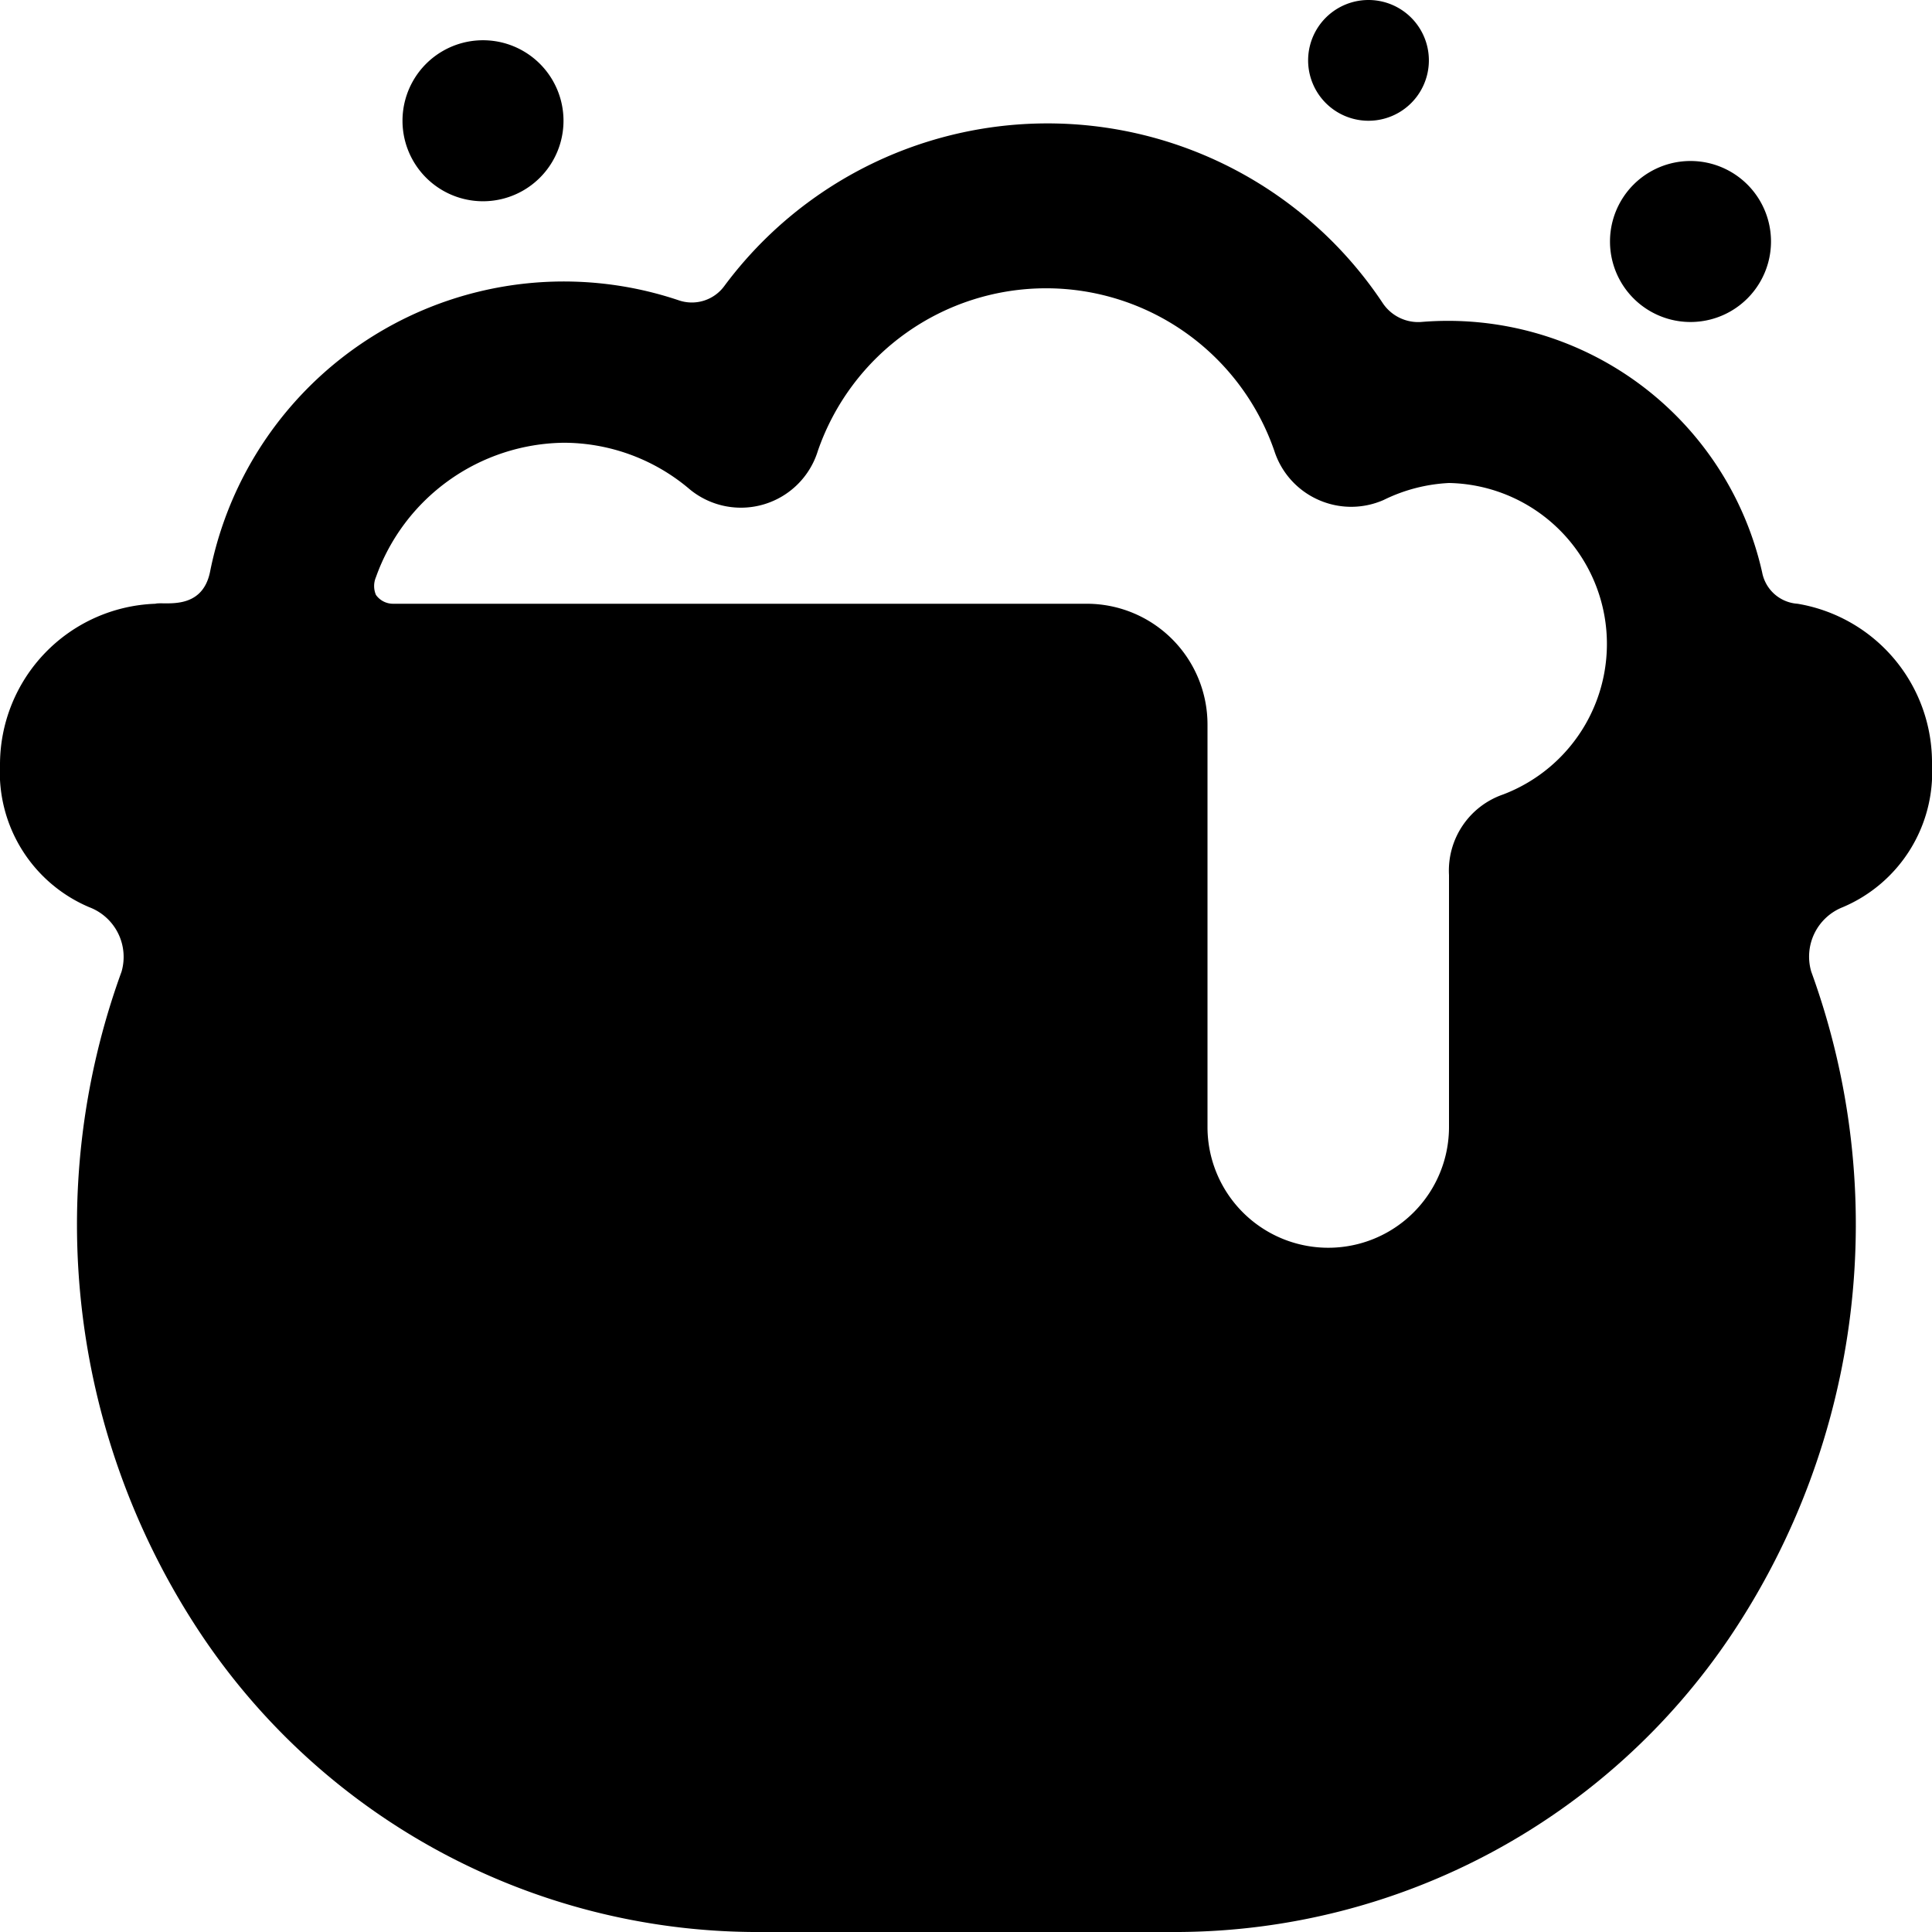 <svg xmlns="http://www.w3.org/2000/svg" viewBox="0 0 24 24"><g><path d="M20 3a1 1 0 1 0 2 0 1 1 0 1 0 -2 0" fill="#000000" stroke-width="1"></path><path d="M5 1.5a1 1 0 1 0 2 0 1 1 0 1 0 -2 0" fill="#000000" stroke-width="1"></path><path d="M16.25 0.75a0.75 0.75 0 1 0 1.5 0 0.75 0.75 0 1 0 -1.5 0" fill="#000000" stroke-width="1"></path><path d="M22.89 11.27A1.82 1.82 0 0 0 24 9.5a2 2 0 0 0 -1.67 -2 0.48 0.48 0 0 1 -0.44 -0.39A4 4 0 0 0 17.65 4a0.53 0.53 0 0 1 -0.47 -0.23A5 5 0 0 0 9 3.55a0.5 0.5 0 0 1 -0.57 0.18A4.48 4.48 0 0 0 2.61 7.1c-0.1 0.5 -0.58 0.37 -0.68 0.4A2 2 0 0 0 0 9.5a1.82 1.82 0 0 0 1.11 1.77 0.66 0.66 0 0 1 0.4 0.8 9.18 9.18 0 0 0 1 8.25A8.32 8.32 0 0 0 9.35 24h5.3a8.32 8.32 0 0 0 6.85 -3.68 9.18 9.18 0 0 0 1 -8.25 0.66 0.66 0 0 1 0.39 -0.8Zm-4.22 -1.4a1 1 0 0 0 -0.67 1V14a1.5 1.5 0 0 1 -3 0V9a1.5 1.5 0 0 0 -1.5 -1.5H4.88a0.26 0.26 0 0 1 -0.21 -0.11 0.28 0.28 0 0 1 0 -0.22A2.51 2.51 0 0 1 7 5.5a2.42 2.42 0 0 1 1.57 0.58 1 1 0 0 0 1.59 -0.48 3 3 0 0 1 5.67 0 1 1 0 0 0 0.55 0.61 1 1 0 0 0 0.81 0A2.06 2.06 0 0 1 18 6a2 2 0 0 1 0.67 3.87Z" fill="#000000" stroke-width="1"></path></g></svg>